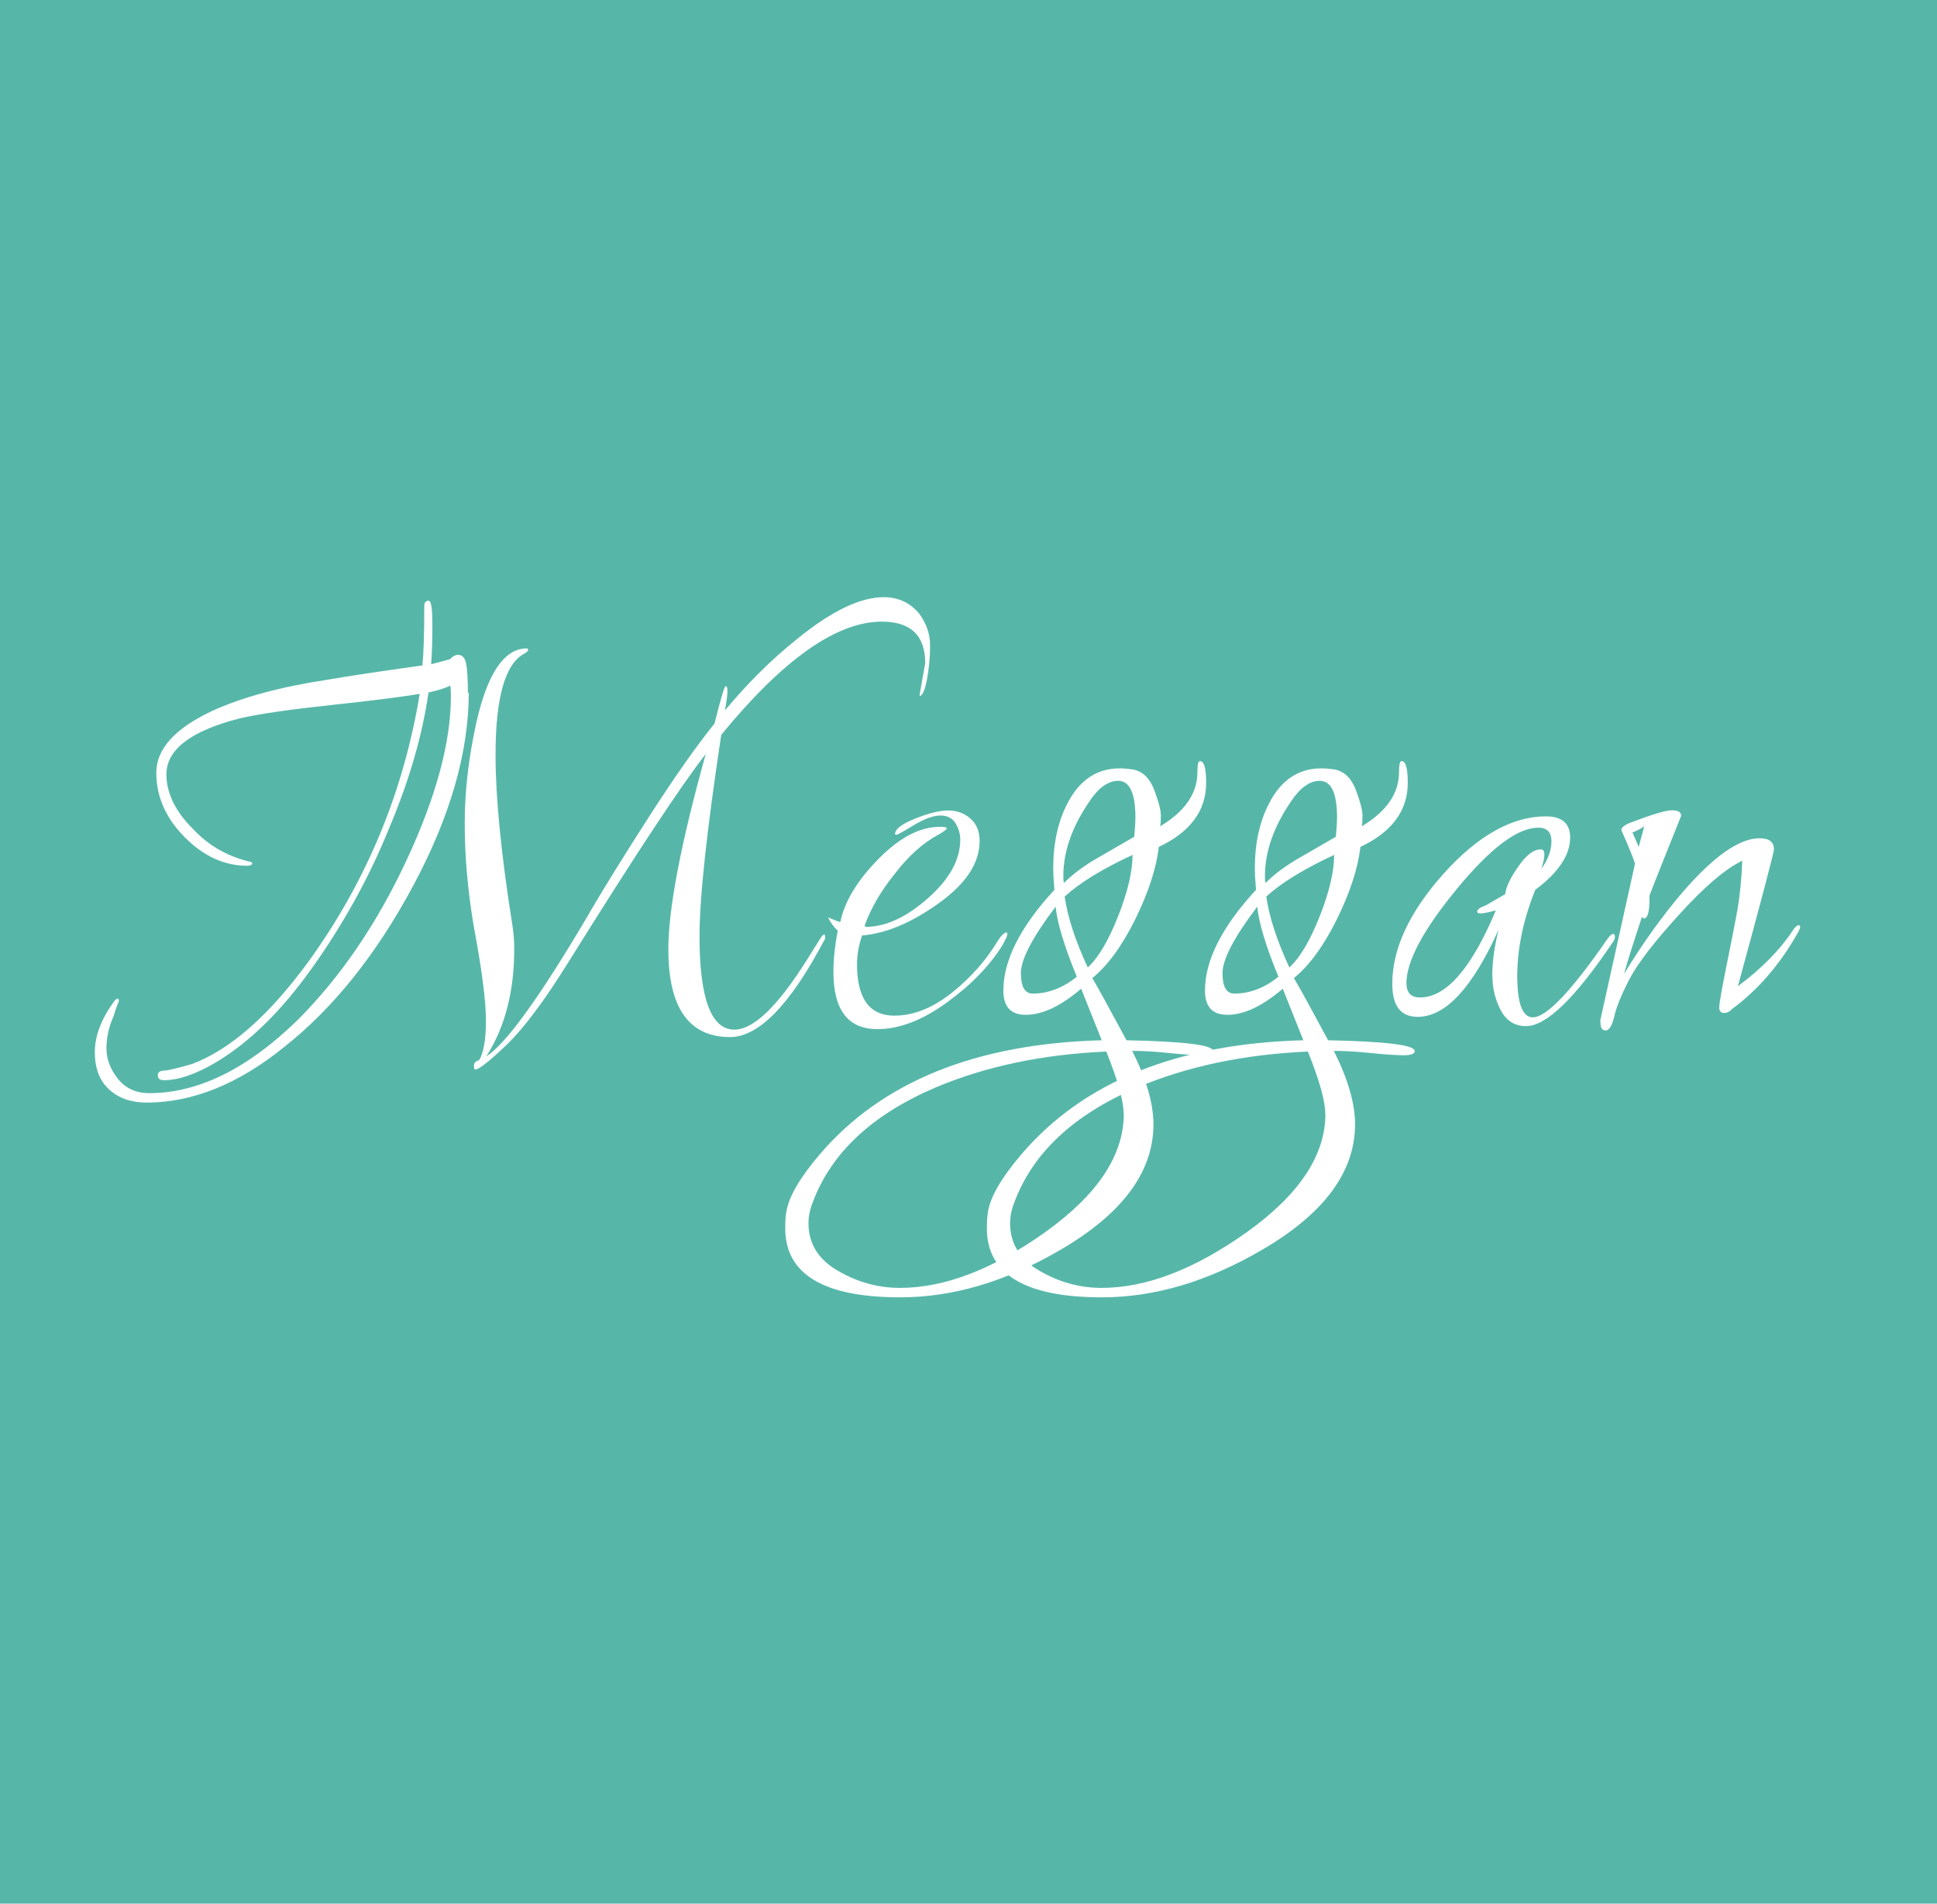 <svg xmlns="http://www.w3.org/2000/svg" id="a" viewBox="0 0 115 113"><rect width="115" height="113" fill="#56b7a9"></rect><g><path d="m27.83,41.11c0,3.54-1.1,7.36-3.29,11.45-2.19,4.09-4.75,7.29-7.68,9.6-2.71,2.19-5.43,3.29-8.16,3.29-.91,0-1.65-.26-2.22-.78-.57-.52-.85-1.25-.85-2.22s.39-1.98,1.18-3.06c.07-.07.14-.11.18-.11s.07.05.07.15c-.1.22-.21.53-.33.92-.27.62-.41,1.24-.41,1.88s.23,1.24.68,1.81c.46.57,1.08.85,1.86.85,2.9,0,5.83-1.44,8.79-4.32,2.56-2.56,4.72-5.72,6.48-9.49,1.76-3.77,2.64-7.02,2.64-9.75,0-.27-.01-.48-.04-.63-.3.15-.73.28-1.29.41-.37,2.58-1.17,5.32-2.4,8.2-1.13,2.78-2.62,5.48-4.47,8.09-1.85,2.61-3.78,4.5-5.8,5.69-1.18.69-2.19,1.03-3.03,1.03-.25,0-.37-.09-.37-.28s.12-.28.37-.29c.25-.01.8-.14,1.66-.39,2.29-.86,4.62-2.92,6.98-6.17,3.4-4.73,5.58-9.99,6.54-15.8-1.23.2-3.01.42-5.34.67-2.33.25-4.1.5-5.34.78-2.9.74-4.36,1.85-4.36,3.32,0,1.13.54,2.23,1.62,3.29.89.94,1.97,1.56,3.25,1.88.15.02.22.06.22.11,0,.1-.1.15-.3.15-1.35,0-2.59-.57-3.71-1.7-1.12-1.13-1.68-2.41-1.68-3.82s1.11-2.64,3.32-3.67c1.77-.81,4.05-1.43,6.83-1.85,1.26-.22,3.14-.5,5.65-.85.07-.69.11-1.87.11-3.54,0-.2.09-.3.26-.3.15,0,.22.46.22,1.37s-.02,1.71-.07,2.4c.66-.17,1.03-.27,1.11-.3.17-.17.33-.26.48-.26.25,0,.41.17.48.5.07.33.11.92.11,1.75Zm26.77.11l.33-1.85c0-1.65-.86-2.47-2.58-2.47-2.68,0-5.86,2.24-9.53,6.72-.86,5.69-1.29,9.67-1.29,11.96,0,3.69.69,5.54,2.07,5.54,1.13,0,2.56-1.37,4.28-4.1l.81-1.29c.1-.17.18-.26.26-.26.02.03.04.08.04.17s-.02.15-.07.2c-2.02,3.82-3.88,5.72-5.58,5.72-2.44,0-3.66-1.74-3.66-5.21,0-2.41.74-6.28,2.22-11.59-1.43,1.82-4.14,5.92-8.12,12.3-1.45,2.34-2.69,3.99-3.71,4.97-1.02.97-1.64,1.46-1.86,1.46-.05,0-.07-.08-.07-.24s.1-.26.3-.31c.27-.42.41-1.21.41-2.38s-.25-3.06-.74-5.67c-.35-2.12-.52-4.12-.52-6.02s.23-3.9.7-6.02c.66-2.9,1.66-4.36,2.99-4.36.05,0,.07.03.07.09s-.06.13-.19.2c-1.16.59-1.74,2.6-1.74,6.02,0,2.54.33,5.91,1,10.12.07.44.11.91.11,1.4,0,2.54-.55,4.66-1.66,6.39,1.16-.74,3.14-3.47,5.94-8.2.98-1.7,2.23-3.71,3.73-6.04,1.5-2.33,2.79-4.17,3.88-5.52.37-1.48.59-2.22.66-2.22s.11.1.11.3-.05.58-.15,1.14c1.35-1.62,2.77-3.03,4.25-4.21,2.04-1.67,3.77-2.51,5.17-2.51.86,0,1.56.32,2.1.96.44.59.66,1.23.66,1.9s-.06,1.34-.18,1.99c-.12.65-.27.99-.44,1.02v-.11Z" fill="#fff"></path><path d="m59.77,55.36s.04.04.04.11-.1.28-.29.63c-.76,1.23-1.87,2.37-3.32,3.42-1.45,1.05-2.82,1.57-4.1,1.57-1.75,0-2.62-1.13-2.62-3.4,0-.76.09-1.58.26-2.44-.22-.2-.42-.47-.59-.81.02.02.09.06.18.09.1.04.19.07.28.11.09.04.18.07.28.09.25-1.21,1-2.45,2.25-3.73,1.26-1.28,2.47-1.92,3.66-1.92.27,0,.41.03.41.09s-.17.19-.52.39c-.91.49-1.76,1.26-2.55,2.29-.84,1.03-1.44,2.07-1.81,3.1l.07.07c1.18,0,2.41-.57,3.69-1.7,1.28-1.13,1.92-2.29,1.92-3.47,0-.34-.09-.67-.28-.98-.18-.31-.49-.46-.9-.46s-.94.19-1.57.57c-.63.38-.97.57-1.03.57s-.09-.01-.09-.04c0-.3.4-.6,1.2-.92.8-.32,1.45-.48,1.96-.48s.94.16,1.31.48c.37.32.55.76.55,1.33,0,1.31-.81,2.54-2.42,3.69-1.61,1.16-3.13,1.8-4.56,1.92-.2.59-.3,1.16-.3,1.7,0,2.04.74,3.06,2.22,3.06,1.13,0,2.26-.45,3.4-1.35,1.13-.9,2.04-1.93,2.73-3.08.22-.34.41-.52.55-.52Z" fill="#fff"></path><path d="m72.03,62.38c0,.17-.22.26-.65.26s-1.08-.04-1.94-.13c-.86-.09-1.6-.13-2.22-.13.84,1.67,1.26,3.13,1.26,4.36,0,2.83-1.85,5.32-5.54,7.46-3.2,1.87-6.36,2.81-9.49,2.81-4.55,0-6.83-1.37-6.83-4.1,0-.44.02-.78.07-1,.15-.89.81-2.02,1.99-3.4,3.69-4.31,9.27-6.56,16.73-6.76l-1.22-3.06c-1.21,1.03-2.3,1.55-3.29,1.55-.89,0-1.33-.48-1.33-1.44,0-1.8,1.01-3.79,3.03-5.98-.05-.59-.07-1.01-.07-1.26,0-1.5.28-2.79.85-3.88.71-1.38,1.75-2.07,3.1-2.07.2,0,.47.02.81.07.57.12.98.53,1.24,1.22.26.69.39,1.19.39,1.5s-.01.52-.04.65c1.48-.89,2.21-1.96,2.21-3.21,0-.44.05-.66.15-.66.25,0,.37.43.37,1.29,0,1.65-.94,2.92-2.81,3.8-.15,1.28-.62,2.71-1.4,4.3-.79,1.59-1.64,2.75-2.55,3.49.42.71,1.09,1.94,2.03,3.69,3.42.07,5.13.28,5.13.63Zm-5.32,3.73c0-.76-.35-1.99-1.03-3.69-3.82.17-7.2.89-10.15,2.14-3.74,1.6-6.17,3.86-7.27,6.79-.17.42-.26.84-.26,1.26,0,1.21.58,2.15,1.74,2.82,1.16.68,2.39,1.02,3.69,1.02,2.66,0,5.54-1.11,8.64-3.32,3.1-2.22,4.65-4.55,4.65-7.02Zm-4.03-12.3c-1.38,1.82-2.07,3.14-2.07,3.95s.23,1.22.7,1.22c.91,0,1.79-.33,2.62-1-.74-1.8-1.16-3.19-1.26-4.17Zm4.73-5.28c0-1.45-.34-2.18-1.03-2.18-.59,0-1.16.41-1.7,1.22-1.03,1.5-1.55,2.98-1.55,4.43,0,.2.01.33.04.41.54-.54,1.21-1.03,1.99-1.48l2.18-1.26c.05-.54.07-.92.07-1.14Zm-.18,2.22c-1.8.84-3.14,1.66-4.02,2.47.17,1.21.63,2.61,1.37,4.21.64-.59,1.24-1.61,1.81-3.06.57-1.45.85-2.66.85-3.62Z" fill="#fff"></path><path d="m84,62.38c0,.17-.22.26-.65.26s-1.08-.04-1.94-.13c-.86-.09-1.6-.13-2.22-.13.84,1.67,1.26,3.13,1.26,4.36,0,2.83-1.85,5.32-5.54,7.46-3.2,1.87-6.36,2.81-9.49,2.81-4.55,0-6.83-1.37-6.83-4.1,0-.44.03-.78.07-1,.15-.89.81-2.02,1.99-3.4,3.69-4.31,9.27-6.56,16.73-6.76l-1.22-3.06c-1.21,1.03-2.3,1.55-3.29,1.55-.89,0-1.33-.48-1.33-1.44,0-1.8,1.01-3.79,3.03-5.98-.05-.59-.07-1.01-.07-1.26,0-1.5.28-2.79.85-3.88.71-1.38,1.75-2.07,3.1-2.07.2,0,.47.02.81.07.57.12.98.53,1.24,1.22.26.69.39,1.19.39,1.5s-.01.52-.04.65c1.48-.89,2.21-1.96,2.21-3.21,0-.44.05-.66.15-.66.25,0,.37.43.37,1.29,0,1.65-.94,2.92-2.81,3.8-.15,1.28-.62,2.71-1.4,4.3-.79,1.59-1.64,2.75-2.55,3.49.42.71,1.09,1.94,2.03,3.69,3.42.07,5.13.28,5.13.63Zm-5.32,3.73c0-.76-.35-1.99-1.03-3.69-3.82.17-7.2.89-10.15,2.14-3.74,1.6-6.17,3.86-7.27,6.79-.17.42-.26.84-.26,1.26,0,1.21.58,2.15,1.74,2.82,1.16.68,2.39,1.02,3.69,1.02,2.66,0,5.54-1.11,8.64-3.32,3.1-2.22,4.65-4.55,4.65-7.02Zm-4.03-12.3c-1.38,1.82-2.07,3.14-2.07,3.95s.23,1.22.7,1.22c.91,0,1.79-.33,2.62-1-.74-1.8-1.16-3.19-1.26-4.17Zm4.73-5.28c0-1.45-.34-2.18-1.03-2.18-.59,0-1.16.41-1.7,1.22-1.03,1.5-1.55,2.98-1.55,4.43,0,.2.01.33.04.41.54-.54,1.21-1.03,1.99-1.48l2.18-1.26c.05-.54.07-.92.07-1.14Zm-.18,2.22c-1.8.84-3.14,1.66-4.02,2.47.17,1.21.63,2.61,1.37,4.21.64-.59,1.24-1.61,1.81-3.06.57-1.45.85-2.66.85-3.62Z" fill="#fff"></path><path d="m95.77,55.44c.07,0,.11.06.11.17s-.05.23-.15.35c-2.22,3.3-3.93,4.95-5.13,4.95-.67,0-1.16-.31-1.5-.94-.33-.63-.5-1.33-.5-2.1s.12-1.67.37-2.68c-1.55,3.45-3.15,5.17-4.8,5.17-1.01,0-1.51-.65-1.51-1.96,0-2.09,1.02-4.27,3.05-6.54,2.03-2.26,4.06-3.4,6.07-3.4.96,0,1.44.42,1.44,1.26,0,1.03-.69,2.07-2.07,3.1-.71,1.77-1.07,3.48-1.07,5.11s.31,2.46.92,2.46c.81,0,2.29-1.55,4.43-4.65.15-.2.26-.3.33-.3Zm-4.25-3.88c.39-.54.59-1.08.59-1.62s-.26-.81-.78-.81c-1.23,0-2.84,1.21-4.84,3.64-1.99,2.42-2.99,4.29-2.99,5.59,0,.57.27.85.81.85,1.55,0,3.05-1.72,4.5-5.17-.44.12-.74.18-.89.18s-.22-.04-.22-.11c0-.12.17-.25.52-.37l1.14-.66c.05-.42.31-.97.78-1.64.47-.68.91-1.02,1.33-1.02.15,0,.22.1.22.3s-.06.48-.18.85Z" fill="#fff"></path><path d="m95,60.61l2.07-9.34c-.1-.34-.37-1.01-.81-1.99,0-.17.21-.33.63-.48,1.23-.47,2.02-.7,2.38-.7s.54.11.54.33c-.91,2.27-1.54,3.84-1.88,4.73v.22c0,.76-.11,1.14-.33,1.14-.05,0-.09-.04-.11-.11-.52,1.55-.87,2.68-1.07,3.4,1.13-1.85,2.29-3.46,3.47-4.84,1.85-2.14,3.37-3.21,4.58-3.21.57,0,.85.22.85.66,0,.17-.71,2.88-2.14,8.12,1.43-1.06,2.54-2.19,3.32-3.4.12-.15.21-.22.28-.22s.09.04.09.11-.04.17-.11.3c-1.08,1.92-2.4,3.45-3.95,4.58-.12.15-.28.22-.46.22s-.28-.11-.28-.33.15-1.06.44-2.51c.3-1.45.51-2.56.65-3.32.13-.76.23-1.72.28-2.88-1.01.49-2.25,1.55-3.73,3.18-1.48,1.62-2.46,2.89-2.94,3.8-.48.91-.79,1.66-.92,2.23s-.31.87-.52.87-.31-.16-.31-.48v-.07Zm2.62-11.56c-.12.1-.36.22-.7.37l.37.85.33-1.22Z" fill="#fff"></path></g></svg>